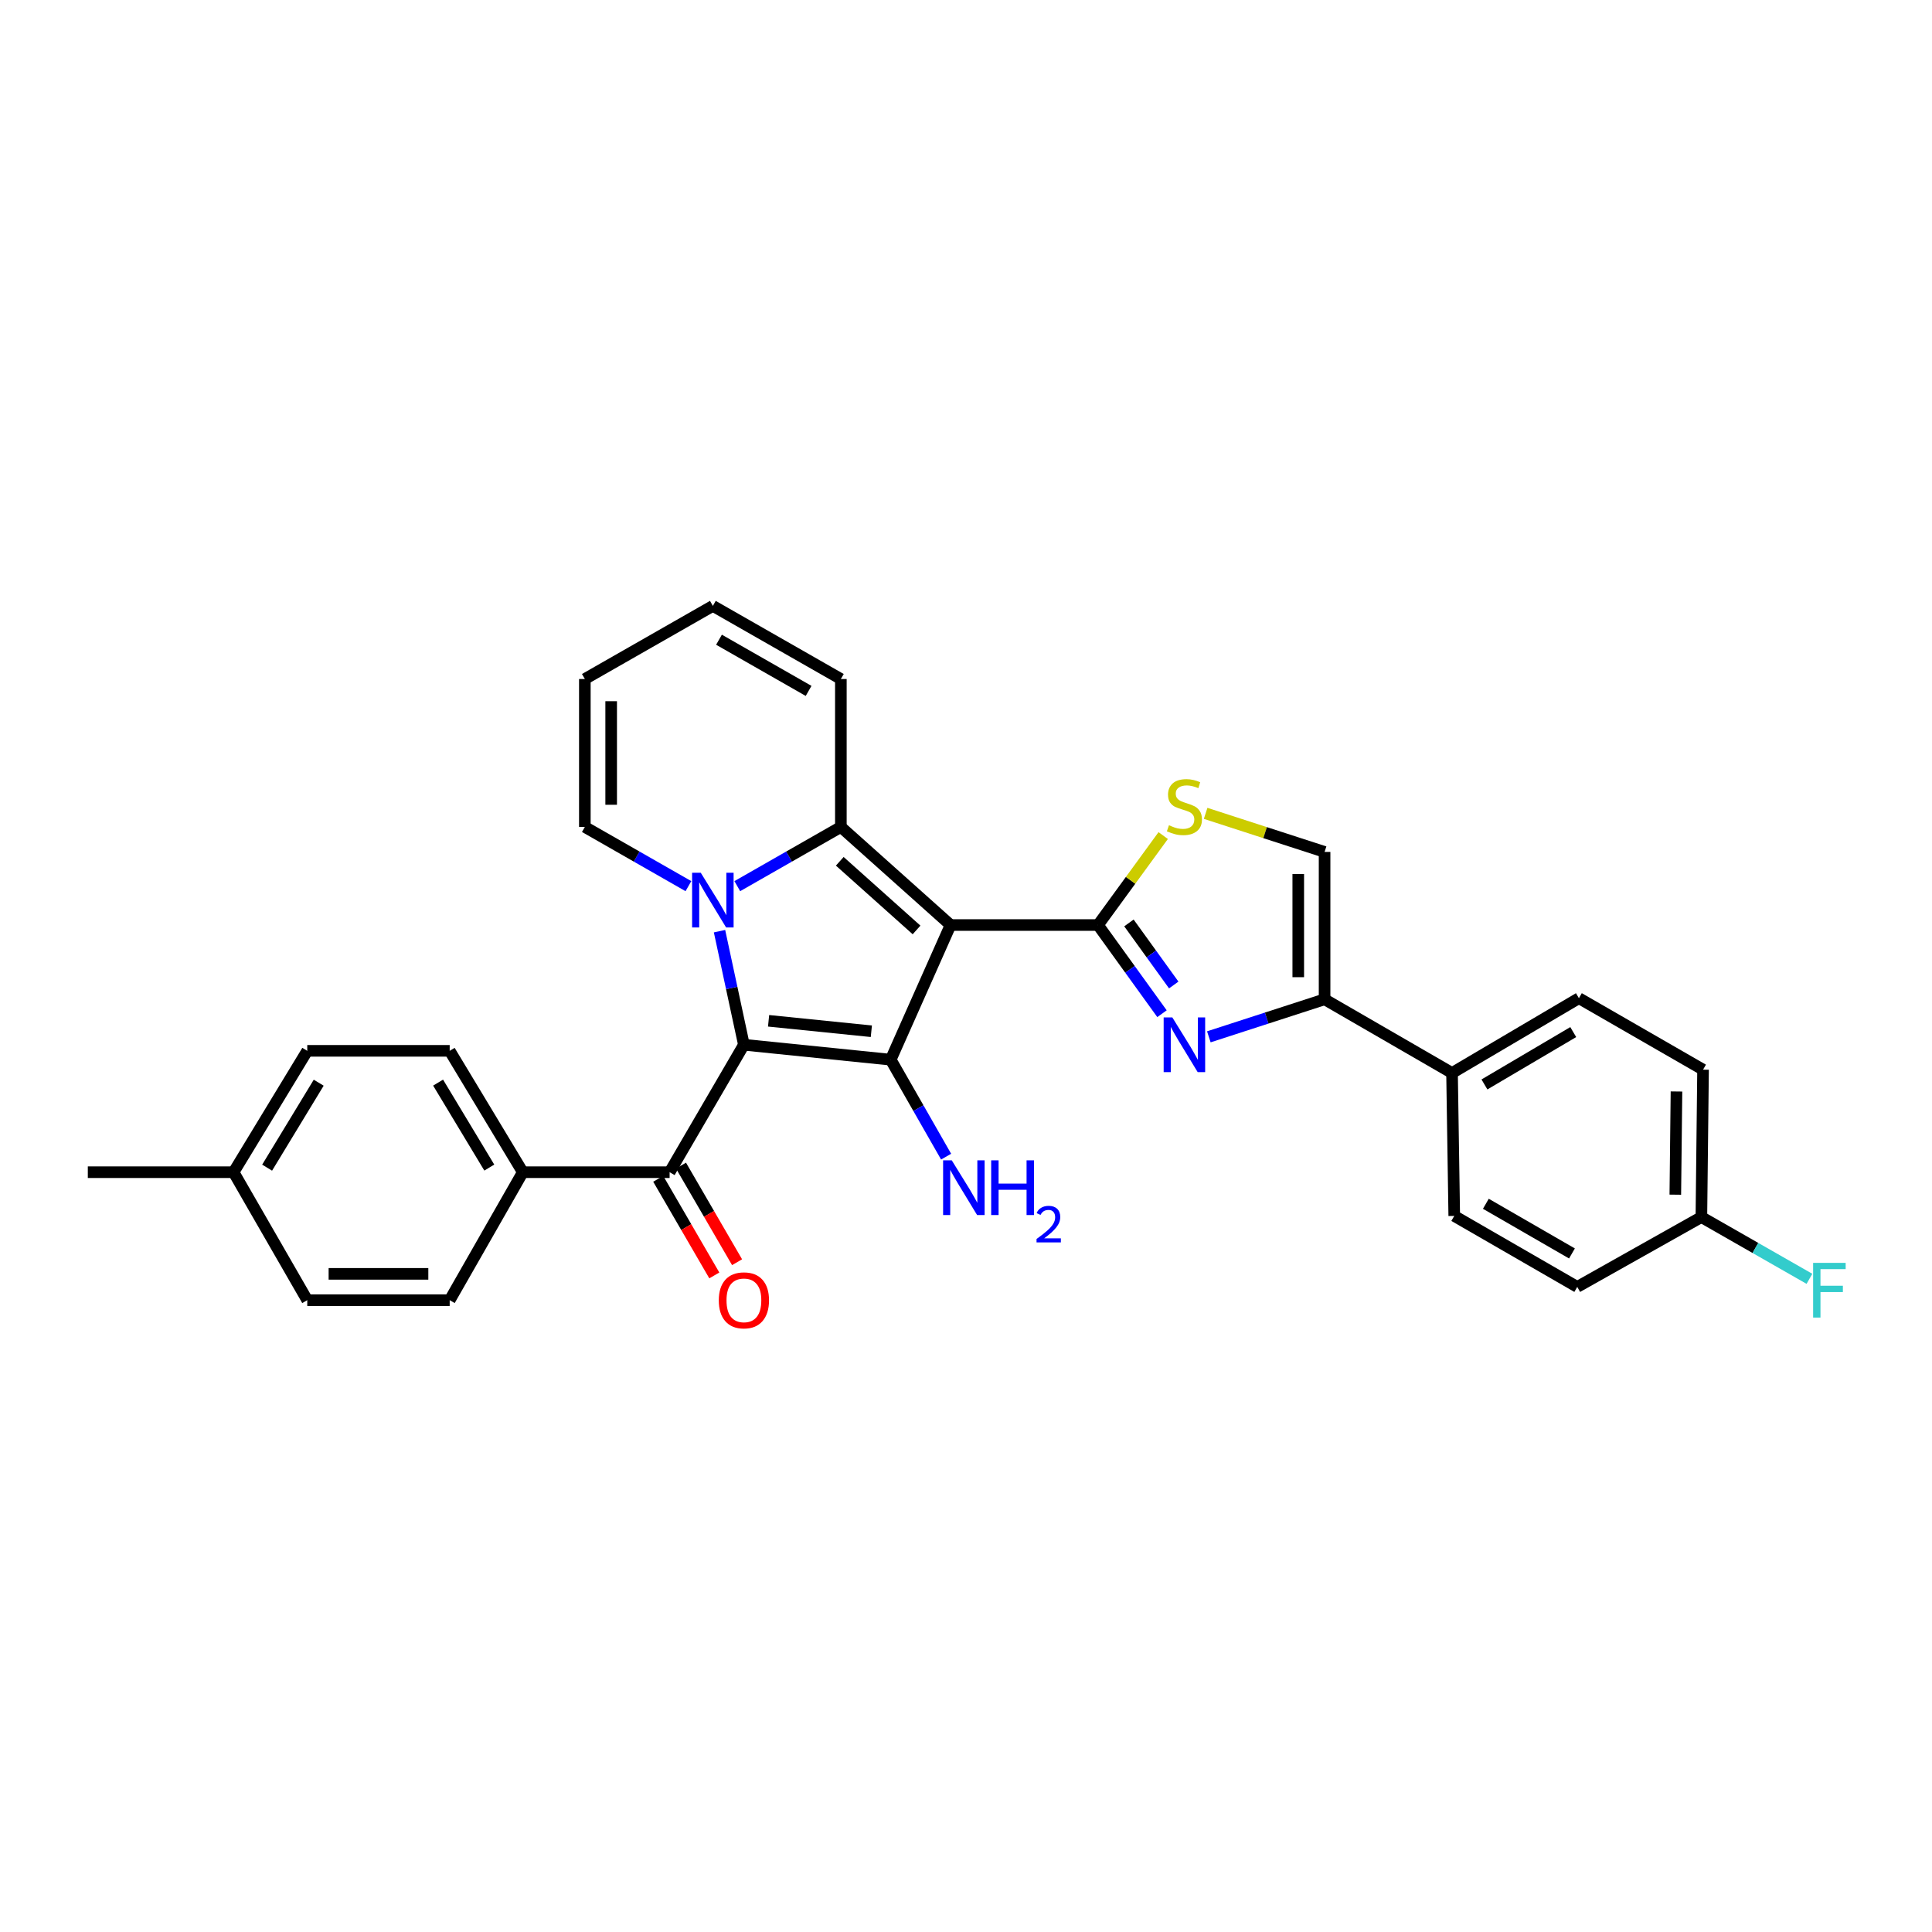 <?xml version='1.0' encoding='iso-8859-1'?>
<svg version='1.1' baseProfile='full'
              xmlns='http://www.w3.org/2000/svg'
                      xmlns:rdkit='http://www.rdkit.org/xml'
                      xmlns:xlink='http://www.w3.org/1999/xlink'
                  xml:space='preserve'
width='1000px' height='1000px' viewBox='0 0 1000 1000'>
<!-- END OF HEADER -->
<rect style='opacity:1.0;fill:#FFFFFF;stroke:none' width='1000' height='1000' x='0' y='0'> </rect>
<path class='bond-2' d='M 492.002,478.796 L 435.23,428.034' style='fill:none;fill-rule:evenodd;stroke:#000000;stroke-width:6px;stroke-linecap:butt;stroke-linejoin:miter;stroke-opacity:1' />
<path class='bond-2' d='M 474.404,481.338 L 434.664,445.805' style='fill:none;fill-rule:evenodd;stroke:#000000;stroke-width:6px;stroke-linecap:butt;stroke-linejoin:miter;stroke-opacity:1' />
<path class='bond-3' d='M 492.002,478.796 L 461.027,548.489' style='fill:none;fill-rule:evenodd;stroke:#000000;stroke-width:6px;stroke-linecap:butt;stroke-linejoin:miter;stroke-opacity:1' />
<path class='bond-4' d='M 492.002,478.796 L 568.319,478.796' style='fill:none;fill-rule:evenodd;stroke:#000000;stroke-width:6px;stroke-linecap:butt;stroke-linejoin:miter;stroke-opacity:1' />
<path class='bond-0' d='M 385.043,540.761 L 461.027,548.489' style='fill:none;fill-rule:evenodd;stroke:#000000;stroke-width:6px;stroke-linecap:butt;stroke-linejoin:miter;stroke-opacity:1' />
<path class='bond-0' d='M 397.82,528.364 L 451.008,533.774' style='fill:none;fill-rule:evenodd;stroke:#000000;stroke-width:6px;stroke-linecap:butt;stroke-linejoin:miter;stroke-opacity:1' />
<path class='bond-6' d='M 385.043,540.761 L 346.59,606.73' style='fill:none;fill-rule:evenodd;stroke:#000000;stroke-width:6px;stroke-linecap:butt;stroke-linejoin:miter;stroke-opacity:1' />
<path class='bond-30' d='M 385.043,540.761 L 378.733,511.366' style='fill:none;fill-rule:evenodd;stroke:#000000;stroke-width:6px;stroke-linecap:butt;stroke-linejoin:miter;stroke-opacity:1' />
<path class='bond-30' d='M 378.733,511.366 L 372.423,481.971' style='fill:none;fill-rule:evenodd;stroke:#0000FF;stroke-width:6px;stroke-linecap:butt;stroke-linejoin:miter;stroke-opacity:1' />
<path class='bond-1' d='M 381.621,458.669 L 408.425,443.351' style='fill:none;fill-rule:evenodd;stroke:#0000FF;stroke-width:6px;stroke-linecap:butt;stroke-linejoin:miter;stroke-opacity:1' />
<path class='bond-1' d='M 408.425,443.351 L 435.23,428.034' style='fill:none;fill-rule:evenodd;stroke:#000000;stroke-width:6px;stroke-linecap:butt;stroke-linejoin:miter;stroke-opacity:1' />
<path class='bond-10' d='M 356.325,458.669 L 329.521,443.351' style='fill:none;fill-rule:evenodd;stroke:#0000FF;stroke-width:6px;stroke-linecap:butt;stroke-linejoin:miter;stroke-opacity:1' />
<path class='bond-10' d='M 329.521,443.351 L 302.716,428.034' style='fill:none;fill-rule:evenodd;stroke:#000000;stroke-width:6px;stroke-linecap:butt;stroke-linejoin:miter;stroke-opacity:1' />
<path class='bond-11' d='M 435.23,428.034 L 435.23,351.459' style='fill:none;fill-rule:evenodd;stroke:#000000;stroke-width:6px;stroke-linecap:butt;stroke-linejoin:miter;stroke-opacity:1' />
<path class='bond-14' d='M 461.027,548.489 L 475.368,573.584' style='fill:none;fill-rule:evenodd;stroke:#000000;stroke-width:6px;stroke-linecap:butt;stroke-linejoin:miter;stroke-opacity:1' />
<path class='bond-14' d='M 475.368,573.584 L 489.708,598.678' style='fill:none;fill-rule:evenodd;stroke:#0000FF;stroke-width:6px;stroke-linecap:butt;stroke-linejoin:miter;stroke-opacity:1' />
<path class='bond-5' d='M 568.319,478.796 L 584.883,501.743' style='fill:none;fill-rule:evenodd;stroke:#000000;stroke-width:6px;stroke-linecap:butt;stroke-linejoin:miter;stroke-opacity:1' />
<path class='bond-5' d='M 584.883,501.743 L 601.448,524.69' style='fill:none;fill-rule:evenodd;stroke:#0000FF;stroke-width:6px;stroke-linecap:butt;stroke-linejoin:miter;stroke-opacity:1' />
<path class='bond-5' d='M 584.336,477.705 L 595.931,493.768' style='fill:none;fill-rule:evenodd;stroke:#000000;stroke-width:6px;stroke-linecap:butt;stroke-linejoin:miter;stroke-opacity:1' />
<path class='bond-5' d='M 595.931,493.768 L 607.526,509.831' style='fill:none;fill-rule:evenodd;stroke:#0000FF;stroke-width:6px;stroke-linecap:butt;stroke-linejoin:miter;stroke-opacity:1' />
<path class='bond-8' d='M 568.319,478.796 L 585.194,455.643' style='fill:none;fill-rule:evenodd;stroke:#000000;stroke-width:6px;stroke-linecap:butt;stroke-linejoin:miter;stroke-opacity:1' />
<path class='bond-8' d='M 585.194,455.643 L 602.07,432.491' style='fill:none;fill-rule:evenodd;stroke:#CCCC00;stroke-width:6px;stroke-linecap:butt;stroke-linejoin:miter;stroke-opacity:1' />
<path class='bond-7' d='M 625.695,536.66 L 655.649,526.947' style='fill:none;fill-rule:evenodd;stroke:#0000FF;stroke-width:6px;stroke-linecap:butt;stroke-linejoin:miter;stroke-opacity:1' />
<path class='bond-7' d='M 655.649,526.947 L 685.603,517.234' style='fill:none;fill-rule:evenodd;stroke:#000000;stroke-width:6px;stroke-linecap:butt;stroke-linejoin:miter;stroke-opacity:1' />
<path class='bond-13' d='M 346.59,606.73 L 270.606,606.73' style='fill:none;fill-rule:evenodd;stroke:#000000;stroke-width:6px;stroke-linecap:butt;stroke-linejoin:miter;stroke-opacity:1' />
<path class='bond-15' d='M 340.698,610.15 L 355.212,635.154' style='fill:none;fill-rule:evenodd;stroke:#000000;stroke-width:6px;stroke-linecap:butt;stroke-linejoin:miter;stroke-opacity:1' />
<path class='bond-15' d='M 355.212,635.154 L 369.727,660.157' style='fill:none;fill-rule:evenodd;stroke:#FF0000;stroke-width:6px;stroke-linecap:butt;stroke-linejoin:miter;stroke-opacity:1' />
<path class='bond-15' d='M 352.481,603.31 L 366.996,628.313' style='fill:none;fill-rule:evenodd;stroke:#000000;stroke-width:6px;stroke-linecap:butt;stroke-linejoin:miter;stroke-opacity:1' />
<path class='bond-15' d='M 366.996,628.313 L 381.511,653.317' style='fill:none;fill-rule:evenodd;stroke:#FF0000;stroke-width:6px;stroke-linecap:butt;stroke-linejoin:miter;stroke-opacity:1' />
<path class='bond-12' d='M 685.603,517.234 L 751.572,555.377' style='fill:none;fill-rule:evenodd;stroke:#000000;stroke-width:6px;stroke-linecap:butt;stroke-linejoin:miter;stroke-opacity:1' />
<path class='bond-31' d='M 685.603,517.234 L 685.603,440.955' style='fill:none;fill-rule:evenodd;stroke:#000000;stroke-width:6px;stroke-linecap:butt;stroke-linejoin:miter;stroke-opacity:1' />
<path class='bond-31' d='M 671.978,505.792 L 671.978,452.397' style='fill:none;fill-rule:evenodd;stroke:#000000;stroke-width:6px;stroke-linecap:butt;stroke-linejoin:miter;stroke-opacity:1' />
<path class='bond-9' d='M 624.035,420.991 L 654.819,430.973' style='fill:none;fill-rule:evenodd;stroke:#CCCC00;stroke-width:6px;stroke-linecap:butt;stroke-linejoin:miter;stroke-opacity:1' />
<path class='bond-9' d='M 654.819,430.973 L 685.603,440.955' style='fill:none;fill-rule:evenodd;stroke:#000000;stroke-width:6px;stroke-linecap:butt;stroke-linejoin:miter;stroke-opacity:1' />
<path class='bond-32' d='M 302.716,428.034 L 302.716,351.459' style='fill:none;fill-rule:evenodd;stroke:#000000;stroke-width:6px;stroke-linecap:butt;stroke-linejoin:miter;stroke-opacity:1' />
<path class='bond-32' d='M 316.341,416.547 L 316.341,362.945' style='fill:none;fill-rule:evenodd;stroke:#000000;stroke-width:6px;stroke-linecap:butt;stroke-linejoin:miter;stroke-opacity:1' />
<path class='bond-17' d='M 435.23,351.459 L 368.973,313.611' style='fill:none;fill-rule:evenodd;stroke:#000000;stroke-width:6px;stroke-linecap:butt;stroke-linejoin:miter;stroke-opacity:1' />
<path class='bond-17' d='M 418.533,357.613 L 372.153,331.119' style='fill:none;fill-rule:evenodd;stroke:#000000;stroke-width:6px;stroke-linecap:butt;stroke-linejoin:miter;stroke-opacity:1' />
<path class='bond-20' d='M 751.572,555.377 L 817.239,516.659' style='fill:none;fill-rule:evenodd;stroke:#000000;stroke-width:6px;stroke-linecap:butt;stroke-linejoin:miter;stroke-opacity:1' />
<path class='bond-20' d='M 768.343,561.307 L 814.309,534.204' style='fill:none;fill-rule:evenodd;stroke:#000000;stroke-width:6px;stroke-linecap:butt;stroke-linejoin:miter;stroke-opacity:1' />
<path class='bond-21' d='M 751.572,555.377 L 752.715,629.363' style='fill:none;fill-rule:evenodd;stroke:#000000;stroke-width:6px;stroke-linecap:butt;stroke-linejoin:miter;stroke-opacity:1' />
<path class='bond-18' d='M 270.606,606.73 L 232.757,543.909' style='fill:none;fill-rule:evenodd;stroke:#000000;stroke-width:6px;stroke-linecap:butt;stroke-linejoin:miter;stroke-opacity:1' />
<path class='bond-18' d='M 253.258,604.338 L 226.764,560.364' style='fill:none;fill-rule:evenodd;stroke:#000000;stroke-width:6px;stroke-linecap:butt;stroke-linejoin:miter;stroke-opacity:1' />
<path class='bond-19' d='M 270.606,606.73 L 232.757,672.972' style='fill:none;fill-rule:evenodd;stroke:#000000;stroke-width:6px;stroke-linecap:butt;stroke-linejoin:miter;stroke-opacity:1' />
<path class='bond-16' d='M 302.716,351.459 L 368.973,313.611' style='fill:none;fill-rule:evenodd;stroke:#000000;stroke-width:6px;stroke-linecap:butt;stroke-linejoin:miter;stroke-opacity:1' />
<path class='bond-26' d='M 232.757,543.909 L 159.037,543.909' style='fill:none;fill-rule:evenodd;stroke:#000000;stroke-width:6px;stroke-linecap:butt;stroke-linejoin:miter;stroke-opacity:1' />
<path class='bond-25' d='M 232.757,672.972 L 159.037,672.972' style='fill:none;fill-rule:evenodd;stroke:#000000;stroke-width:6px;stroke-linecap:butt;stroke-linejoin:miter;stroke-opacity:1' />
<path class='bond-25' d='M 221.699,659.346 L 170.095,659.346' style='fill:none;fill-rule:evenodd;stroke:#000000;stroke-width:6px;stroke-linecap:butt;stroke-linejoin:miter;stroke-opacity:1' />
<path class='bond-24' d='M 817.239,516.659 L 881.497,553.659' style='fill:none;fill-rule:evenodd;stroke:#000000;stroke-width:6px;stroke-linecap:butt;stroke-linejoin:miter;stroke-opacity:1' />
<path class='bond-23' d='M 752.715,629.363 L 816.383,666.098' style='fill:none;fill-rule:evenodd;stroke:#000000;stroke-width:6px;stroke-linecap:butt;stroke-linejoin:miter;stroke-opacity:1' />
<path class='bond-23' d='M 769.075,623.072 L 813.643,648.786' style='fill:none;fill-rule:evenodd;stroke:#000000;stroke-width:6px;stroke-linecap:butt;stroke-linejoin:miter;stroke-opacity:1' />
<path class='bond-22' d='M 880.634,629.961 L 816.383,666.098' style='fill:none;fill-rule:evenodd;stroke:#000000;stroke-width:6px;stroke-linecap:butt;stroke-linejoin:miter;stroke-opacity:1' />
<path class='bond-28' d='M 880.634,629.961 L 908.599,645.939' style='fill:none;fill-rule:evenodd;stroke:#000000;stroke-width:6px;stroke-linecap:butt;stroke-linejoin:miter;stroke-opacity:1' />
<path class='bond-28' d='M 908.599,645.939 L 936.564,661.916' style='fill:none;fill-rule:evenodd;stroke:#33CCCC;stroke-width:6px;stroke-linecap:butt;stroke-linejoin:miter;stroke-opacity:1' />
<path class='bond-33' d='M 880.634,629.961 L 881.497,553.659' style='fill:none;fill-rule:evenodd;stroke:#000000;stroke-width:6px;stroke-linecap:butt;stroke-linejoin:miter;stroke-opacity:1' />
<path class='bond-33' d='M 867.139,618.362 L 867.744,564.95' style='fill:none;fill-rule:evenodd;stroke:#000000;stroke-width:6px;stroke-linecap:butt;stroke-linejoin:miter;stroke-opacity:1' />
<path class='bond-27' d='M 159.037,672.972 L 120.893,606.73' style='fill:none;fill-rule:evenodd;stroke:#000000;stroke-width:6px;stroke-linecap:butt;stroke-linejoin:miter;stroke-opacity:1' />
<path class='bond-34' d='M 159.037,543.909 L 120.893,606.73' style='fill:none;fill-rule:evenodd;stroke:#000000;stroke-width:6px;stroke-linecap:butt;stroke-linejoin:miter;stroke-opacity:1' />
<path class='bond-34' d='M 164.962,560.404 L 138.262,604.378' style='fill:none;fill-rule:evenodd;stroke:#000000;stroke-width:6px;stroke-linecap:butt;stroke-linejoin:miter;stroke-opacity:1' />
<path class='bond-29' d='M 120.893,606.73 L 45.455,606.73' style='fill:none;fill-rule:evenodd;stroke:#000000;stroke-width:6px;stroke-linecap:butt;stroke-linejoin:miter;stroke-opacity:1' />
<path  class='atom-2' d='M 362.713 451.737
L 371.993 466.737
Q 372.913 468.217, 374.393 470.897
Q 375.873 473.577, 375.953 473.737
L 375.953 451.737
L 379.713 451.737
L 379.713 480.057
L 375.833 480.057
L 365.873 463.657
Q 364.713 461.737, 363.473 459.537
Q 362.273 457.337, 361.913 456.657
L 361.913 480.057
L 358.233 480.057
L 358.233 451.737
L 362.713 451.737
' fill='#0000FF'/>
<path  class='atom-6' d='M 606.788 526.601
L 616.068 541.601
Q 616.988 543.081, 618.468 545.761
Q 619.948 548.441, 620.028 548.601
L 620.028 526.601
L 623.788 526.601
L 623.788 554.921
L 619.908 554.921
L 609.948 538.521
Q 608.788 536.601, 607.548 534.401
Q 606.348 532.201, 605.988 531.521
L 605.988 554.921
L 602.308 554.921
L 602.308 526.601
L 606.788 526.601
' fill='#0000FF'/>
<path  class='atom-9' d='M 605.048 427.149
Q 605.368 427.269, 606.688 427.829
Q 608.008 428.389, 609.448 428.749
Q 610.928 429.069, 612.368 429.069
Q 615.048 429.069, 616.608 427.789
Q 618.168 426.469, 618.168 424.189
Q 618.168 422.629, 617.368 421.669
Q 616.608 420.709, 615.408 420.189
Q 614.208 419.669, 612.208 419.069
Q 609.688 418.309, 608.168 417.589
Q 606.688 416.869, 605.608 415.349
Q 604.568 413.829, 604.568 411.269
Q 604.568 407.709, 606.968 405.509
Q 609.408 403.309, 614.208 403.309
Q 617.488 403.309, 621.208 404.869
L 620.288 407.949
Q 616.888 406.549, 614.328 406.549
Q 611.568 406.549, 610.048 407.709
Q 608.528 408.829, 608.568 410.789
Q 608.568 412.309, 609.328 413.229
Q 610.128 414.149, 611.248 414.669
Q 612.408 415.189, 614.328 415.789
Q 616.888 416.589, 618.408 417.389
Q 619.928 418.189, 621.008 419.829
Q 622.128 421.429, 622.128 424.189
Q 622.128 428.109, 619.488 430.229
Q 616.888 432.309, 612.528 432.309
Q 610.008 432.309, 608.088 431.749
Q 606.208 431.229, 603.968 430.309
L 605.048 427.149
' fill='#CCCC00'/>
<path  class='atom-15' d='M 492.63 600.586
L 501.91 615.586
Q 502.83 617.066, 504.31 619.746
Q 505.79 622.426, 505.87 622.586
L 505.87 600.586
L 509.63 600.586
L 509.63 628.906
L 505.75 628.906
L 495.79 612.506
Q 494.63 610.586, 493.39 608.386
Q 492.19 606.186, 491.83 605.506
L 491.83 628.906
L 488.15 628.906
L 488.15 600.586
L 492.63 600.586
' fill='#0000FF'/>
<path  class='atom-15' d='M 513.03 600.586
L 516.87 600.586
L 516.87 612.626
L 531.35 612.626
L 531.35 600.586
L 535.19 600.586
L 535.19 628.906
L 531.35 628.906
L 531.35 615.826
L 516.87 615.826
L 516.87 628.906
L 513.03 628.906
L 513.03 600.586
' fill='#0000FF'/>
<path  class='atom-15' d='M 536.563 627.912
Q 537.25 626.144, 538.886 625.167
Q 540.523 624.164, 542.794 624.164
Q 545.618 624.164, 547.202 625.695
Q 548.786 627.226, 548.786 629.945
Q 548.786 632.717, 546.727 635.304
Q 544.694 637.892, 540.47 640.954
L 549.103 640.954
L 549.103 643.066
L 536.51 643.066
L 536.51 641.297
Q 539.995 638.816, 542.054 636.968
Q 544.14 635.12, 545.143 633.456
Q 546.146 631.793, 546.146 630.077
Q 546.146 628.282, 545.249 627.279
Q 544.351 626.276, 542.794 626.276
Q 541.289 626.276, 540.286 626.883
Q 539.282 627.49, 538.57 628.836
L 536.563 627.912
' fill='#0000FF'/>
<path  class='atom-16' d='M 372.043 673.052
Q 372.043 666.252, 375.403 662.452
Q 378.763 658.652, 385.043 658.652
Q 391.323 658.652, 394.683 662.452
Q 398.043 666.252, 398.043 673.052
Q 398.043 679.932, 394.643 683.852
Q 391.243 687.732, 385.043 687.732
Q 378.803 687.732, 375.403 683.852
Q 372.043 679.972, 372.043 673.052
M 385.043 684.532
Q 389.363 684.532, 391.683 681.652
Q 394.043 678.732, 394.043 673.052
Q 394.043 667.492, 391.683 664.692
Q 389.363 661.852, 385.043 661.852
Q 380.723 661.852, 378.363 664.652
Q 376.043 667.452, 376.043 673.052
Q 376.043 678.772, 378.363 681.652
Q 380.723 684.532, 385.043 684.532
' fill='#FF0000'/>
<path  class='atom-29' d='M 938.471 653.657
L 955.311 653.657
L 955.311 656.897
L 942.271 656.897
L 942.271 665.497
L 953.871 665.497
L 953.871 668.777
L 942.271 668.777
L 942.271 681.977
L 938.471 681.977
L 938.471 653.657
' fill='#33CCCC'/>
</svg>
